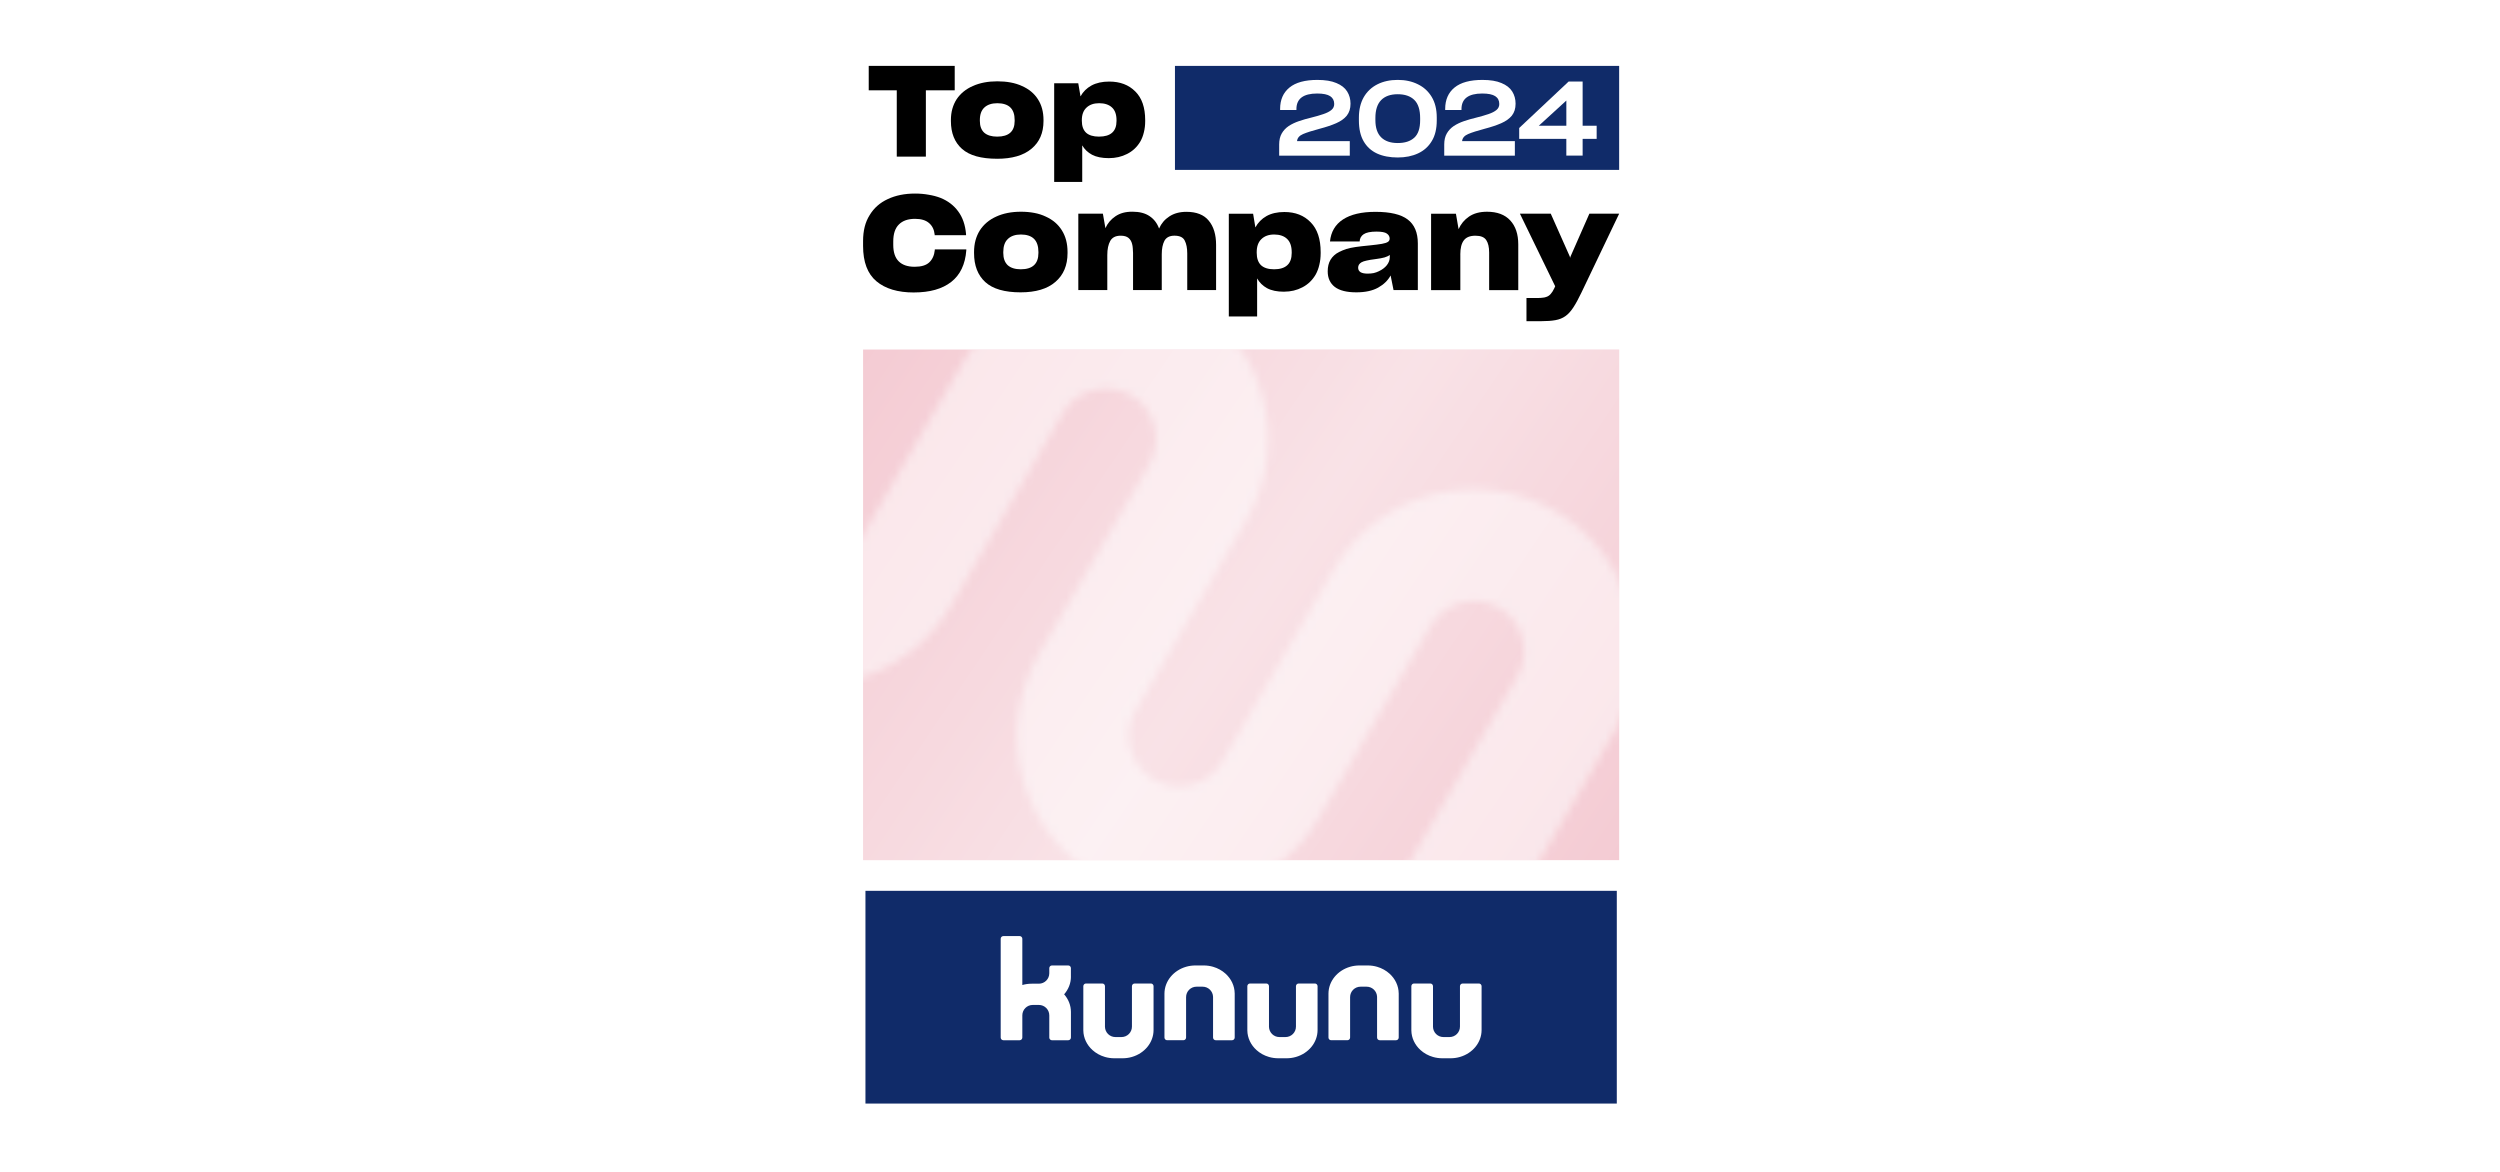 <svg width="320" height="150" viewBox="0 0 320 150" fill="none" xmlns="http://www.w3.org/2000/svg">
<g clip-path="url(#clip0_2308_44)">
<g filter="url(#filter0_d_2308_44)">
<path d="M213.299 2.384H104.426V147.618H213.299V2.384Z" fill="white"/>
</g>
<path d="M206.95 114.025H110.778V141.256H206.95V114.025Z" fill="#102B69"/>
<path d="M147.314 125.89H145.231C145.041 125.89 144.888 126.044 144.888 126.233V128.393V131.408C144.888 132.146 144.291 132.743 143.553 132.743H142.771C142.045 132.743 141.455 132.163 141.436 131.442V126.231C141.436 126.042 141.283 125.888 141.093 125.888H139.008C138.819 125.888 138.665 126.042 138.665 126.231V131.765C138.665 131.79 138.665 131.814 138.665 131.841C138.665 131.856 138.665 131.873 138.665 131.888C138.678 132.869 139.12 133.754 139.827 134.399C140.272 134.805 140.82 135.114 141.434 135.29C141.813 135.4 142.215 135.459 142.636 135.459H143.684C144.103 135.459 144.507 135.4 144.886 135.29C146.491 134.826 147.655 133.456 147.655 131.841V126.231C147.655 126.042 147.502 125.888 147.312 125.888L147.314 125.89Z" fill="white"/>
<path d="M168.308 125.89H166.225C166.035 125.89 165.882 126.044 165.882 126.233V128.393V131.408C165.882 132.146 165.285 132.743 164.547 132.743H163.764C163.038 132.743 162.449 132.163 162.43 131.442V126.231C162.43 126.042 162.277 125.888 162.087 125.888H160.002C159.812 125.888 159.659 126.042 159.659 126.231V131.765C159.659 131.79 159.659 131.814 159.659 131.841C159.659 131.856 159.659 131.873 159.659 131.888C159.672 132.869 160.114 133.754 160.821 134.399C161.266 134.805 161.814 135.114 162.428 135.29C162.807 135.4 163.209 135.459 163.63 135.459H164.678C165.097 135.459 165.501 135.4 165.88 135.29C167.485 134.826 168.649 133.456 168.649 131.841V126.231C168.649 126.042 168.495 125.888 168.306 125.888L168.308 125.89Z" fill="white"/>
<path d="M189.301 125.89H187.218C187.029 125.89 186.875 126.044 186.875 126.233V128.393V131.408C186.875 132.146 186.278 132.743 185.541 132.743H184.758C184.032 132.743 183.443 132.163 183.424 131.442V126.231C183.424 126.042 183.27 125.888 183.081 125.888H180.996C180.806 125.888 180.653 126.042 180.653 126.231V131.765C180.653 131.79 180.653 131.814 180.653 131.841C180.653 131.856 180.653 131.873 180.653 131.888C180.666 132.869 181.107 133.754 181.814 134.399C182.26 134.805 182.808 135.114 183.422 135.29C183.801 135.4 184.203 135.459 184.624 135.459H185.672C186.091 135.459 186.494 135.4 186.873 135.29C188.479 134.826 189.643 133.456 189.643 131.841V126.231C189.643 126.042 189.489 125.888 189.3 125.888L189.301 125.89Z" fill="white"/>
<path d="M158.04 127.149C158.027 126.169 157.585 125.283 156.878 124.638C156.433 124.233 155.885 123.924 155.271 123.747C154.892 123.637 154.49 123.578 154.069 123.578H153.021C152.602 123.578 152.198 123.637 151.819 123.747C150.214 124.212 149.05 125.581 149.05 127.197V132.806C149.05 132.996 149.204 133.149 149.393 133.149H151.476C151.666 133.149 151.819 132.996 151.819 132.806V130.646V127.631C151.819 126.893 152.416 126.296 153.154 126.296H153.936C154.662 126.296 155.252 126.876 155.271 127.597V132.808C155.271 132.997 155.424 133.151 155.614 133.151H157.699C157.888 133.151 158.042 132.997 158.042 132.808V127.274C158.042 127.25 158.042 127.225 158.042 127.198C158.042 127.183 158.042 127.166 158.042 127.151L158.04 127.149Z" fill="white"/>
<path d="M179.034 127.149C179.021 126.169 178.579 125.283 177.872 124.638C177.427 124.233 176.879 123.924 176.265 123.747C175.886 123.637 175.484 123.578 175.063 123.578H174.015C173.596 123.578 173.192 123.637 172.813 123.747C171.208 124.212 170.044 125.581 170.044 127.197V132.806C170.044 132.996 170.197 133.149 170.387 133.149H172.47C172.66 133.149 172.813 132.996 172.813 132.806V130.646V127.631C172.813 126.893 173.41 126.296 174.148 126.296H174.93C175.656 126.296 176.246 126.876 176.265 127.597V132.808C176.265 132.997 176.418 133.151 176.608 133.151H178.693C178.882 133.151 179.036 132.997 179.036 132.808V127.274C179.036 127.25 179.036 127.225 179.036 127.198C179.036 127.183 179.036 127.166 179.036 127.151L179.034 127.149Z" fill="white"/>
<path d="M137.075 125.012C137.075 124.987 137.075 124.961 137.075 124.934C137.075 124.93 137.075 124.927 137.075 124.923V124.083C137.075 124.083 137.075 124.079 137.075 124.077V123.92C137.075 123.92 137.075 123.916 137.075 123.914V123.903C137.065 123.723 136.918 123.578 136.736 123.578H134.651C134.461 123.578 134.309 123.732 134.309 123.92V124.077V124.578C134.309 125.315 133.712 125.913 132.975 125.913H132.06C131.641 125.913 131.237 125.972 130.858 126.082V120.161C130.858 119.972 130.704 119.818 130.515 119.818H128.432C128.242 119.818 128.089 119.972 128.089 120.161V132.808C128.089 132.997 128.242 133.151 128.432 133.151H130.515C130.704 133.151 130.858 132.997 130.858 132.808V129.967C130.858 129.229 131.455 128.632 132.192 128.632H132.975C133.712 128.632 134.309 129.231 134.309 129.967V132.808C134.309 132.867 134.325 132.922 134.351 132.969C134.408 133.077 134.522 133.151 134.652 133.151H136.736C136.925 133.151 137.079 132.997 137.079 132.808V129.533C137.079 128.678 136.753 127.893 136.209 127.272C136.753 126.652 137.079 125.867 137.079 125.012H137.075Z" fill="white"/>
<path d="M207.251 44.742H110.474V110.097H207.251V44.742Z" fill="#F4CBD3"/>
<mask id="mask0_2308_44" style="mask-type:luminance" maskUnits="userSpaceOnUse" x="83" y="33" width="146" height="110">
<path d="M187.609 139.371C177.688 133.64 174.288 120.948 180.016 111.023L180.027 111.004L194.224 86.581C196 83.499 194.942 79.561 191.862 77.784C188.782 76.007 184.845 77.065 183.069 80.147L183.058 80.166L168.859 104.592C163.127 114.516 150.441 117.912 140.523 112.18C130.604 106.445 127.209 93.753 132.939 83.829L132.95 83.81L147.147 59.388C148.923 56.306 147.864 52.367 144.783 50.592C141.703 48.815 137.767 49.876 135.992 52.957L135.981 52.976L121.783 77.403C116.047 87.324 103.357 90.713 93.442 84.975C88.686 82.223 85.218 77.697 83.794 72.389C82.354 67.073 83.099 61.401 85.862 56.64L97.04 37.27C98.975 33.918 103.224 32.634 106.638 34.456C110.226 36.37 111.488 40.858 109.472 44.352L98.291 63.728C96.549 66.745 97.462 70.636 100.417 72.48C103.522 74.416 107.588 73.382 109.402 70.236L109.413 70.217L123.612 45.791C129.343 35.867 142.029 32.471 151.948 38.203C161.867 43.938 165.262 56.63 159.532 66.554L159.52 66.573L145.324 90.996C143.548 94.077 144.605 98.016 147.685 99.793C150.765 101.57 154.702 100.511 156.478 97.43L156.49 97.411L170.688 72.984C176.42 63.061 189.106 59.664 199.025 65.397C208.944 71.132 212.338 83.824 206.608 93.747L206.597 93.766L192.4 118.189C190.624 121.271 191.684 125.209 194.764 126.984C197.844 128.761 201.781 127.701 203.555 124.619L214.73 105.254C216.666 101.901 220.915 100.618 224.329 102.44C227.917 104.353 229.179 108.842 227.162 112.335L215.943 131.774C210.215 141.7 197.529 145.102 187.609 139.371Z" fill="white"/>
</mask>
<g mask="url(#mask0_2308_44)">
<path opacity="0.5" d="M207.251 44.742H110.474V110.097H207.251V44.742Z" fill="white"/>
</g>
<path d="M207.251 44.742H110.474V110.097H207.251V44.742Z" fill="url(#paint0_linear_2308_44)"/>
<path d="M207.251 8.435H150.394V21.747H207.251V8.435Z" fill="#102B69"/>
<path d="M163.734 19.919V18.497C163.734 17.938 163.842 17.469 164.06 17.088C164.276 16.707 164.575 16.388 164.956 16.13C165.337 15.882 165.773 15.673 166.266 15.505C166.757 15.336 167.282 15.186 167.841 15.053C168.143 14.973 168.421 14.898 168.679 14.828C168.937 14.757 169.176 14.681 169.397 14.602C169.841 14.452 170.182 14.276 170.421 14.076C170.66 13.877 170.779 13.623 170.779 13.312C170.779 12.869 170.607 12.535 170.262 12.309C169.917 12.084 169.363 11.97 168.601 11.97C167.716 11.97 167.051 12.137 166.607 12.468C166.164 12.8 165.942 13.299 165.942 13.965V14.084H163.855V13.938C163.855 12.768 164.253 11.858 165.051 11.206C165.849 10.553 167.04 10.229 168.626 10.229C169.13 10.229 169.585 10.263 169.989 10.329C170.393 10.396 170.749 10.496 171.058 10.629C171.687 10.887 172.146 11.245 172.434 11.706C172.722 12.167 172.866 12.69 172.866 13.274C172.866 13.585 172.826 13.866 172.747 14.118C172.667 14.37 172.548 14.6 172.388 14.803C172.07 15.194 171.615 15.516 171.026 15.774C170.436 16.032 169.735 16.265 168.92 16.479C167.982 16.728 167.273 16.953 166.793 17.158C166.315 17.363 166.058 17.663 166.022 18.063H172.773V19.925H163.736L163.734 19.919Z" fill="white"/>
<path d="M177.487 20.031C177.044 19.948 176.636 19.82 176.265 19.652C175.52 19.307 174.947 18.783 174.544 18.083C174.14 17.384 173.939 16.492 173.939 15.412V15.053C173.939 14.539 173.992 14.063 174.098 13.623C174.204 13.183 174.36 12.787 174.563 12.434C174.98 11.716 175.561 11.169 176.31 10.792C177.059 10.415 177.925 10.227 178.909 10.227C179.396 10.227 179.855 10.272 180.285 10.367C180.715 10.46 181.115 10.601 181.487 10.786C182.239 11.15 182.83 11.691 183.261 12.408C183.691 13.126 183.905 14.002 183.905 15.04V15.425C183.905 15.948 183.852 16.43 183.746 16.874C183.64 17.317 183.481 17.712 183.268 18.057C182.851 18.757 182.267 19.282 181.513 19.633C180.761 19.984 179.892 20.158 178.909 20.158C178.405 20.158 177.929 20.116 177.487 20.031ZM181.028 17.625C181.528 17.168 181.778 16.422 181.778 15.385V15.12C181.778 14.056 181.53 13.28 181.034 12.793C180.537 12.305 179.828 12.061 178.907 12.061C177.986 12.061 177.279 12.311 176.788 12.812C176.297 13.312 176.05 14.076 176.05 15.104V15.37C176.05 16.354 176.297 17.09 176.788 17.577C177.279 18.064 177.986 18.309 178.907 18.309C179.828 18.309 180.526 18.081 181.026 17.625H181.028Z" fill="white"/>
<path d="M184.862 19.919V18.497C184.862 17.937 184.97 17.469 185.188 17.088C185.404 16.707 185.704 16.388 186.085 16.13C186.466 15.882 186.902 15.673 187.395 15.504C187.886 15.336 188.411 15.186 188.97 15.053C189.271 14.973 189.55 14.898 189.807 14.827C190.065 14.757 190.304 14.681 190.526 14.602C190.969 14.452 191.311 14.276 191.549 14.076C191.788 13.877 191.908 13.623 191.908 13.312C191.908 12.868 191.735 12.535 191.39 12.309C191.045 12.083 190.492 11.97 189.73 11.97C188.845 11.97 188.179 12.136 187.736 12.468C187.292 12.8 187.07 13.299 187.07 13.965V14.084H184.984V13.938C184.984 12.768 185.382 11.858 186.18 11.205C186.978 10.553 188.168 10.229 189.754 10.229C190.259 10.229 190.713 10.263 191.117 10.329C191.521 10.396 191.877 10.496 192.186 10.629C192.816 10.887 193.274 11.245 193.562 11.706C193.85 12.167 193.994 12.69 193.994 13.274C193.994 13.585 193.955 13.866 193.875 14.118C193.795 14.37 193.676 14.6 193.517 14.803C193.198 15.193 192.743 15.516 192.154 15.774C191.565 16.032 190.863 16.265 190.048 16.479C189.11 16.728 188.401 16.953 187.922 17.158C187.444 17.363 187.186 17.663 187.15 18.063H193.902V19.925H184.864L184.862 19.919Z" fill="white"/>
<path d="M204.372 17.778H202.577V19.919H200.49V17.778H194.457V16.382L200.782 10.439H202.577V16.09H204.372V17.778ZM200.492 16.09V12.872L196.97 16.09H200.492Z" fill="white"/>
<path d="M122.203 11.56V8.433H111.197V11.56H114.786V20.048H118.511V11.56H122.201H122.203Z" fill="black"/>
<path d="M127.624 20.323C129.542 20.323 131.011 19.896 132.027 19.043C133.054 18.19 133.568 17.008 133.568 15.495V15.366C133.568 14.329 133.331 13.443 132.857 12.709C132.384 11.964 131.701 11.397 130.808 11.008C130.369 10.803 129.883 10.652 129.353 10.555C128.833 10.458 128.269 10.409 127.66 10.409C126.464 10.409 125.42 10.608 124.527 11.008C123.636 11.397 122.941 11.964 122.444 12.709C122.207 13.077 122.027 13.481 121.902 13.925C121.777 14.367 121.716 14.848 121.716 15.366V15.495C121.716 17.029 122.19 18.216 123.138 19.058C124.085 19.9 125.581 20.321 127.624 20.321V20.323ZM127.641 17.488C126.919 17.488 126.366 17.321 125.981 16.985C125.607 16.64 125.422 16.138 125.422 15.48V15.366C125.422 14.653 125.613 14.118 125.998 13.762C126.394 13.394 126.946 13.212 127.658 13.212C128.371 13.212 128.957 13.39 129.317 13.746C129.69 14.103 129.876 14.643 129.876 15.366V15.48C129.876 16.149 129.69 16.652 129.317 16.985C128.943 17.321 128.386 17.488 127.641 17.488Z" fill="black"/>
<path d="M140.676 17.488C139.943 17.488 139.389 17.321 139.018 16.985C138.656 16.64 138.475 16.132 138.475 15.463V15.381C138.475 14.68 138.673 14.145 139.069 13.777C139.465 13.399 140.005 13.21 140.695 13.21C141.385 13.21 141.954 13.394 142.338 13.76C142.723 14.116 142.915 14.661 142.915 15.396V15.478C142.915 16.147 142.729 16.65 142.355 16.984C141.982 17.319 141.425 17.486 140.68 17.486L140.676 17.488ZM141.946 20.241C142.793 20.241 143.567 20.063 144.266 19.707C144.977 19.35 145.542 18.821 145.959 18.119C146.161 17.763 146.315 17.369 146.415 16.936C146.529 16.494 146.584 16.013 146.584 15.495V15.381C146.584 13.762 146.161 12.537 145.314 11.704C144.478 10.862 143.368 10.441 141.978 10.441C141.087 10.441 140.329 10.608 139.709 10.944C139.099 11.279 138.631 11.742 138.305 12.338L138.017 10.654H134.935V23.289H138.525V18.607C138.819 19.115 139.236 19.513 139.778 19.805C140.331 20.097 141.053 20.243 141.946 20.243V20.241Z" fill="black"/>
<path d="M116.97 37.435C119.009 37.435 120.605 36.986 121.756 36.087C122.906 35.188 123.551 33.838 123.687 32.041V31.923H119.654V32.006C119.586 32.681 119.347 33.209 118.936 33.592C118.538 33.963 117.916 34.147 117.072 34.147C116.183 34.147 115.505 33.916 115.039 33.455C114.572 32.994 114.337 32.291 114.337 31.348V30.91C114.337 29.932 114.576 29.207 115.056 28.735C115.535 28.252 116.223 28.011 117.124 28.011C117.91 28.011 118.507 28.191 118.918 28.551C119.328 28.9 119.569 29.389 119.637 30.019V30.102H123.653V29.951C123.551 28.781 123.215 27.815 122.645 27.051C122.086 26.287 121.335 25.714 120.389 25.331C119.923 25.151 119.415 25.016 118.867 24.927C118.32 24.827 117.74 24.776 117.124 24.776C115.802 24.776 114.639 25.011 113.636 25.483C112.633 25.944 111.858 26.63 111.312 27.541C111.028 27.99 110.816 28.491 110.679 29.041C110.543 29.59 110.474 30.193 110.474 30.844V31.485C110.474 33.542 111.045 35.048 112.184 36.004C113.323 36.959 114.919 37.437 116.97 37.437V37.435Z" fill="black"/>
<path d="M130.644 37.419C132.581 37.419 134.063 36.975 135.088 36.087C136.125 35.2 136.645 33.969 136.645 32.395V32.26C136.645 31.181 136.406 30.26 135.926 29.496C135.447 28.72 134.759 28.13 133.858 27.724C133.415 27.51 132.924 27.353 132.387 27.252C131.862 27.152 131.294 27.101 130.678 27.101C129.47 27.101 128.416 27.309 127.516 27.724C126.616 28.128 125.915 28.72 125.414 29.496C125.175 29.879 124.993 30.3 124.866 30.76C124.741 31.221 124.679 31.722 124.679 32.26V32.395C124.679 33.992 125.158 35.228 126.115 36.104C127.073 36.98 128.583 37.42 130.646 37.42L130.644 37.419ZM130.661 34.468C129.931 34.468 129.374 34.293 128.985 33.944C128.61 33.584 128.42 33.063 128.42 32.376V32.258C128.42 31.517 128.614 30.959 129.002 30.59C129.4 30.207 129.959 30.017 130.678 30.017C131.396 30.017 131.987 30.203 132.353 30.573C132.729 30.944 132.918 31.506 132.918 32.258V32.376C132.918 33.072 132.73 33.595 132.353 33.944C131.978 34.293 131.413 34.468 130.661 34.468Z" fill="black"/>
<path d="M141.734 32.647C141.734 31.894 141.859 31.293 142.109 30.844C142.359 30.394 142.805 30.169 143.442 30.169C143.885 30.169 144.222 30.264 144.45 30.455C144.677 30.647 144.831 30.904 144.91 31.231C144.956 31.399 144.984 31.58 144.996 31.771C145.019 31.963 145.03 32.164 145.03 32.378V37.132H148.705V32.545C148.705 31.837 148.819 31.263 149.046 30.825C149.285 30.387 149.713 30.167 150.328 30.167C151 30.167 151.438 30.375 151.643 30.791C151.859 31.206 151.967 31.758 151.967 32.443V37.13H155.659V31.346C155.659 30.03 155.347 28.997 154.719 28.244C154.103 27.491 153.152 27.114 151.865 27.114C150.999 27.114 150.269 27.311 149.677 27.703C149.084 28.087 148.646 28.602 148.362 29.255C148.112 28.568 147.706 28.041 147.149 27.669C146.59 27.286 145.856 27.097 144.945 27.097C144.033 27.097 143.354 27.294 142.774 27.686C142.204 28.07 141.777 28.574 141.493 29.203L141.169 27.349H138.024V37.128H141.734V32.644V32.647Z" fill="black"/>
<path d="M163.082 34.468C162.341 34.468 161.784 34.293 161.406 33.944C161.042 33.584 160.859 33.057 160.859 32.359V32.276C160.859 31.546 161.058 30.988 161.458 30.607C161.856 30.214 162.403 30.017 163.099 30.017C163.795 30.017 164.369 30.209 164.757 30.59C165.144 30.961 165.339 31.528 165.339 32.293V32.376C165.339 33.072 165.152 33.595 164.775 33.944C164.399 34.293 163.834 34.468 163.082 34.468ZM164.363 37.335C165.218 37.335 165.999 37.149 166.704 36.779C167.422 36.408 167.991 35.858 168.414 35.128C168.618 34.756 168.772 34.346 168.874 33.897C168.988 33.436 169.045 32.935 169.045 32.397V32.279C169.045 30.594 168.618 29.317 167.764 28.453C166.92 27.576 165.798 27.137 164.397 27.137C163.497 27.137 162.733 27.311 162.108 27.66C161.492 28.009 161.02 28.492 160.688 29.111L160.398 27.357H157.288V40.51H160.912V35.636C161.207 36.165 161.63 36.58 162.176 36.884C162.735 37.187 163.463 37.339 164.363 37.339V37.335Z" fill="black"/>
<path d="M175.072 35.025C174.663 35.025 174.354 34.963 174.149 34.839C173.944 34.705 173.842 34.513 173.842 34.267C173.842 34.121 173.876 33.992 173.944 33.878C174.024 33.755 174.132 33.652 174.269 33.575C174.428 33.486 174.644 33.411 174.919 33.355C175.192 33.286 175.603 33.22 176.149 33.152C176.581 33.095 176.941 33.028 177.225 32.949C177.521 32.86 177.745 32.752 177.893 32.628V32.915C177.893 33.275 177.768 33.616 177.517 33.943C177.267 34.257 176.924 34.515 176.492 34.718C176.287 34.819 176.065 34.898 175.825 34.955C175.586 35.001 175.336 35.023 175.072 35.023V35.025ZM178.372 37.132H181.483V31.163C181.483 29.769 181.05 28.747 180.184 28.094C179.329 27.442 177.957 27.116 176.065 27.116C174.276 27.116 172.887 27.442 171.896 28.094C170.916 28.735 170.362 29.674 170.237 30.91H174.032C174.054 30.506 174.225 30.197 174.545 29.983C174.875 29.757 175.423 29.645 176.187 29.645C176.848 29.645 177.292 29.729 177.519 29.898C177.758 30.066 177.877 30.281 177.877 30.539C177.877 30.719 177.804 30.859 177.656 30.959C177.508 31.06 177.252 31.145 176.886 31.212C176.693 31.246 176.465 31.28 176.202 31.312C175.952 31.346 175.654 31.381 175.313 31.413C174.595 31.481 174.003 31.547 173.535 31.616C173.069 31.684 172.669 31.767 172.339 31.868C172.168 31.925 172.004 31.985 171.842 32.054C171.695 32.111 171.547 32.177 171.399 32.257C170.919 32.503 170.555 32.835 170.305 33.252C170.066 33.656 169.947 34.145 169.947 34.72V34.737C169.947 35.592 170.248 36.254 170.853 36.726C171.458 37.187 172.375 37.419 173.605 37.419C174.756 37.419 175.69 37.215 176.409 36.812C177.127 36.408 177.656 35.89 177.999 35.26L178.374 37.132H178.372Z" fill="black"/>
<path d="M186.919 32.564C186.919 31.765 187.067 31.17 187.362 30.777C187.658 30.374 188.155 30.171 188.85 30.171C189.546 30.171 189.984 30.357 190.236 30.726C190.486 31.098 190.611 31.631 190.611 32.329V37.134H194.338V31.284C194.338 29.979 193.996 28.957 193.312 28.215C192.628 27.474 191.637 27.102 190.338 27.102C189.404 27.102 188.634 27.311 188.031 27.726C187.438 28.13 186.995 28.665 186.699 29.329L186.358 27.357H183.179V37.136H186.923V32.566L186.919 32.564Z" fill="black"/>
<path d="M197.27 41.112C197.999 41.112 198.608 41.067 199.099 40.978C199.59 40.889 200.011 40.72 200.363 40.471C200.716 40.225 201.053 39.859 201.371 39.376C201.69 38.892 202.039 38.257 202.414 37.47L207.251 27.353H203.439L201.028 32.833L200.977 33.002L200.926 32.816L198.498 27.353H194.55L199.063 36.643L198.943 36.912C198.796 37.227 198.636 37.473 198.466 37.654C198.307 37.834 198.108 37.957 197.867 38.025C197.742 38.071 197.594 38.097 197.423 38.109C197.264 38.132 197.082 38.143 196.875 38.143H195.388V41.111H197.268L197.27 41.112Z" fill="black"/>
</g>
<defs>
<filter id="filter0_d_2308_44" x="102.426" y="0.384" width="112.873" height="149.235" filterUnits="userSpaceOnUse" color-interpolation-filters="sRGB">
<feFlood flood-opacity="0" result="BackgroundImageFix"/>
<feColorMatrix in="SourceAlpha" type="matrix" values="0 0 0 0 0 0 0 0 0 0 0 0 0 0 0 0 0 0 127 0" result="hardAlpha"/>
<feOffset/>
<feGaussianBlur stdDeviation="1"/>
<feColorMatrix type="matrix" values="0 0 0 0 0 0 0 0 0 0 0 0 0 0 0 0 0 0 0.2 0"/>
<feBlend mode="normal" in2="BackgroundImageFix" result="effect1_dropShadow_2308_44"/>
<feBlend mode="normal" in="SourceGraphic" in2="effect1_dropShadow_2308_44" result="shape"/>
</filter>
<linearGradient id="paint0_linear_2308_44" x1="110.474" y1="44.742" x2="207.28" y2="110.056" gradientUnits="userSpaceOnUse">
<stop stop-color="white" stop-opacity="0"/>
<stop offset="0.51" stop-color="white" stop-opacity="0.45"/>
<stop offset="1" stop-color="white" stop-opacity="0"/>
</linearGradient>
<clipPath id="clip0_2308_44">
<rect width="113.725" height="150" fill="white" transform="translate(102)"/>
</clipPath>
</defs>
</svg>
